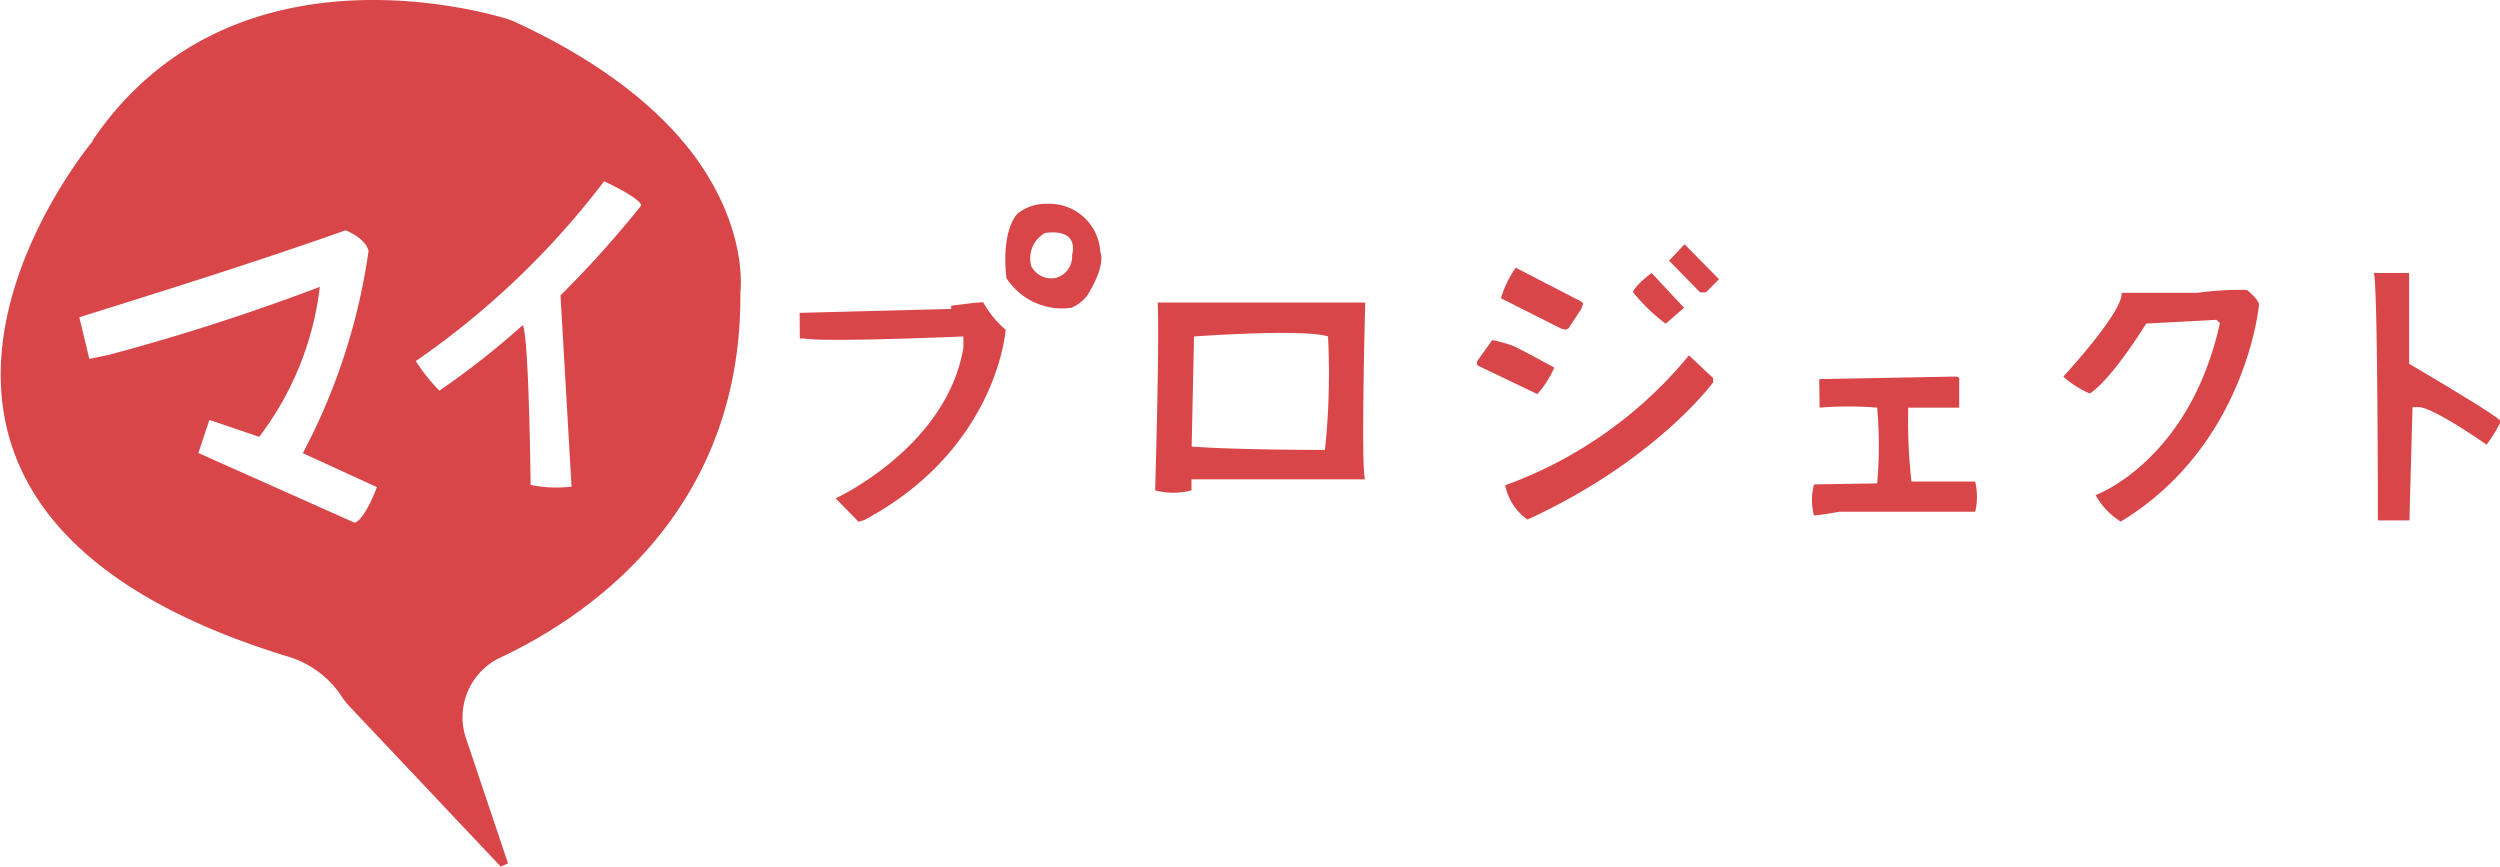 <svg xmlns="http://www.w3.org/2000/svg" width="147.19" height="51.02" viewBox="0 0 147.19 51.02"><defs><style>.a{fill:#d84649;}</style></defs><title>logo_mypro</title><path class="a" d="M47.08,18.42,56,18.19V18l1.27-.16.61-.05a6.14,6.14,0,0,0,1.33,1.63s-.48,7-8.31,11.19l-.35.11-1.35-1.38s6.54-3,7.52-8.87v-.66s-8.14.35-9.38.12l-.25,0Z"/><path class="a" d="M64.78,14.82A3,3,0,0,0,61.67,12a2.67,2.67,0,0,0-1.79.6c-1,1.24-.62,3.78-.62,3.78a3.9,3.9,0,0,0,3.82,1.74,2.32,2.32,0,0,0,.91-.69C65.18,15.55,64.78,14.82,64.78,14.82Zm-2.61,1.54a1.31,1.31,0,0,1-1.46-.71,1.72,1.72,0,0,1,.81-1.93s2-.39,1.6,1.31A1.3,1.3,0,0,1,62.17,16.36Z"/><path class="a" d="M68.16,17.81H80.38s-.27,10.12,0,10.41H70.15l0,.65a4.15,4.15,0,0,1-2.14,0S68.27,20.29,68.16,17.81Zm2,8.48c2.52.2,7.85.2,7.85.2a43.79,43.79,0,0,0,.18-6.68c-1.44-.47-7.89,0-7.89,0Z"/><path class="a" d="M89.24,15.76l3.87,2,.1.11-.1.3-.76,1.16-.17.08-.26-.06-3.55-1.79A6.22,6.22,0,0,1,89.24,15.76Z"/><path class="a" d="M87,21.22l.86-1.2a8.66,8.66,0,0,1,1.29.37c.4.19,2.36,1.25,2.36,1.25a5.68,5.68,0,0,1-1,1.56L87,21.52A.27.27,0,0,1,87,21.22Z"/><path class="a" d="M88.62,28.57a25,25,0,0,0,10.82-7.65l1.42,1.34v.26s-3.39,4.62-10.93,8.07A3.24,3.24,0,0,1,88.62,28.57Z"/><polyline class="a" points="99.18 14.38 101.21 16.44 100.44 17.21 100.09 17.21 98.27 15.35"/><path class="a" d="M97.24,16.07l1.91,2.05-1.08.94a10.89,10.89,0,0,1-1.92-1.85S96.13,16.92,97.24,16.07Z"/><path class="a" d="M107.11,22.32l8-.15s.28,0,.24.15V24h-3a31.56,31.56,0,0,0,.19,4.35h3.75a3.8,3.8,0,0,1,0,1.78h-8s-.83.16-1.49.22a3.59,3.59,0,0,1,0-1.83l3.72-.06a25.24,25.24,0,0,0,0-4.46,21.16,21.16,0,0,0-3.39,0Z"/><path class="a" d="M121.48,22.17s3.55-3.83,3.43-4.93h4.46a18.64,18.64,0,0,1,2.92-.17s.71.56.71.88c0,0-.74,8.28-8.14,12.76a4.36,4.36,0,0,1-1.48-1.56s5.53-2,7.32-10.13l-.2-.19-4.14.22s-2,3.26-3.32,4.12A5.5,5.5,0,0,1,121.48,22.17Z"/><path class="a" d="M139.75,16.07h2.09v5.35s5.12,3,5.35,3.34v.15a8.66,8.66,0,0,1-.79,1.27s-3.15-2.21-4-2.21l-.36,0s-.18,6.45-.18,6.67H140S140,16.17,139.75,16.07Z"/><path class="a" d="M5.45,8.27C13.29-3.29,27.55.43,29.82,1.1a5.42,5.42,0,0,1,.56.22c5.29,2.45,8.48,5.2,10.4,7.72,3,4,2.89,7.42,2.81,8.19,0,.12,0,.25,0,.37-.07,13.08-9.62,19-14.14,21.12a2.79,2.79,0,0,0-.34.18,3.89,3.89,0,0,0-1.65,4.64l2.45,7.29-.43.19-8.94-9.47a4.54,4.54,0,0,1-.46-.6A5.75,5.75,0,0,0,17,38.67c-29.54-9-11.51-30.4-11.51-30.4M17.83,26.68a36.35,36.35,0,0,0,3.87-11.9c-.18-.77-1.35-1.22-1.35-1.22-5.68,2-10.81,3.59-15.68,5.12l.59,2.45,1.16-.24a128.28,128.28,0,0,0,12.41-4,18.08,18.08,0,0,1-3.57,8.83l-2.93-1-.65,1.95,9.21,4.11c.64-.26,1.3-2.1,1.3-2.1M25.87,23a48.18,48.18,0,0,0,4.91-3.86c.37.73.46,9.41.46,9.41a7.54,7.54,0,0,0,2.41.1L33,17.39a61.43,61.43,0,0,0,4.75-5.29c0-.41-2.18-1.43-2.18-1.43A48.54,48.54,0,0,1,24.48,21.26,10.73,10.73,0,0,0,25.87,23Z"/></svg>